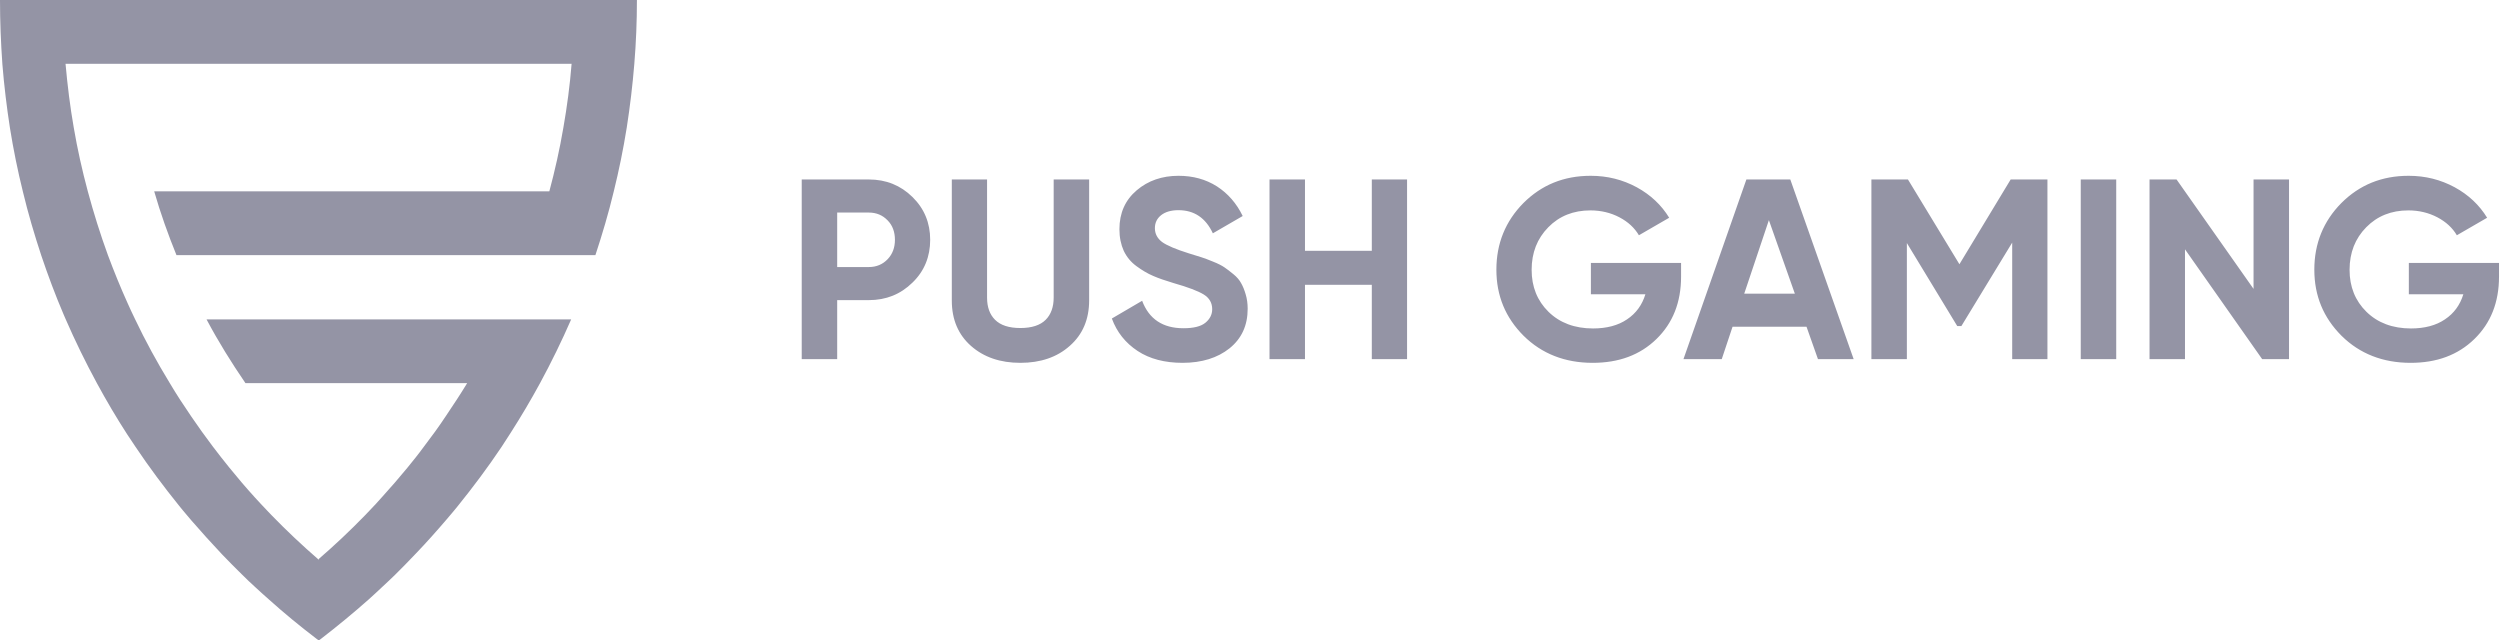 <?xml version="1.0" encoding="utf-8"?>
<svg xmlns="http://www.w3.org/2000/svg" width="1171" height="300" viewBox="0 0 1171 300" fill="none">
<path d="M298.333 0C298.333 10.027 297.928 20.054 297.118 29.878C296.307 39.906 295.092 49.932 293.572 59.757C291.951 69.885 289.925 79.811 287.494 89.635C285.063 99.764 282.125 109.689 278.883 119.514H82.662C78.711 109.791 75.166 99.865 72.228 89.635H257.306C259.94 79.811 262.169 69.885 263.891 59.757C265.613 49.932 266.93 40.007 267.74 29.878H30.694C31.606 40.007 32.822 49.932 34.544 59.757C36.266 69.885 38.495 79.811 41.129 89.635C43.864 99.764 47.004 109.791 50.55 119.514C53.386 127.11 56.425 134.605 59.768 141.999C60.882 144.429 61.997 146.962 63.212 149.392C68.075 159.622 73.545 169.649 79.421 179.271C82.662 184.74 86.106 190.007 89.652 195.172C92.894 199.932 96.237 204.591 99.681 209.149C102.213 212.492 104.746 215.733 107.38 218.974C111.229 223.734 115.281 228.494 119.435 233.052C121.258 235.078 123.183 237.103 125.107 239.129C125.817 239.838 126.526 240.648 127.235 241.357C134.225 248.548 141.518 255.436 149.116 262.019L149.319 262.221V261.816C156.815 255.334 164.007 248.548 170.896 241.458C171.605 240.749 172.314 239.939 173.023 239.23C175.049 237.103 177.176 234.875 179.101 232.647C183.052 228.292 187.003 223.734 190.751 219.176C193.385 215.935 196.019 212.694 198.45 209.352C202.097 204.591 205.642 199.73 208.985 194.666C212.328 189.703 215.671 184.639 218.811 179.473H114.977C108.393 169.851 102.213 159.926 96.743 149.595H267.538C263.08 159.824 258.218 169.75 252.95 179.473C248.594 187.475 244.036 195.172 239.173 202.768C237.755 204.997 236.337 207.124 234.918 209.352C228.536 218.872 221.648 228.089 214.455 237.002C213.848 237.711 213.24 238.521 212.632 239.23L209.289 243.18C204.528 248.751 199.665 254.22 194.499 259.588C191.46 262.829 188.218 266.07 185.078 269.21C183.153 271.033 181.33 272.856 179.405 274.578C177.176 276.705 174.948 278.731 172.719 280.756C165.527 287.137 158.132 293.214 150.534 299.088L149.319 300L148.103 299.088C140.404 293.214 133.009 287.137 125.918 280.756C123.791 278.933 121.765 277.009 119.637 275.084C117.51 273.16 115.484 271.236 113.458 269.21C110.216 266.07 107.076 262.829 103.935 259.588C99.073 254.423 94.312 249.156 89.652 243.788C88.335 242.269 87.119 240.749 85.802 239.23C85.195 238.521 84.587 237.711 83.979 237.002C76.787 228.089 69.898 218.872 63.516 209.352C62.199 207.427 60.984 205.503 59.667 203.579C54.602 195.78 49.84 187.677 45.383 179.473C40.115 169.75 35.253 159.824 30.796 149.595C30.492 148.785 30.087 148.076 29.783 147.265C25.933 138.251 22.489 129.034 19.349 119.716C16.107 109.892 13.169 99.966 10.738 89.838C8.307 80.013 6.281 70.088 4.66 59.959C3.14 50.135 1.925 40.108 1.114 30.081C0.405 19.953 0 10.027 0 0H298.333ZM406.929 84.065C415.033 84.065 421.82 86.799 427.391 92.269C432.963 97.738 435.698 104.423 435.698 112.323C435.698 120.223 432.963 127.009 427.391 132.377C421.82 137.846 415.033 140.581 406.929 140.581H392.138V168.231H375.525V84.065H406.929ZM406.929 125.084C410.474 125.084 413.412 123.869 415.742 121.438C418.072 119.007 419.186 115.969 419.186 112.323C419.186 108.677 418.072 105.537 415.742 103.207C413.412 100.777 410.474 99.561 406.929 99.561H392.138V125.084H406.929ZM477.941 169.953C468.52 169.953 460.821 167.319 454.844 162.053C448.867 156.786 445.828 149.696 445.828 140.783V84.065H462.34V139.365C462.34 143.822 463.556 147.265 466.089 149.797C468.621 152.33 472.572 153.646 477.941 153.646C483.31 153.646 487.261 152.33 489.793 149.797C492.326 147.265 493.541 143.72 493.541 139.365V84.065H510.155V140.682C510.155 149.595 507.116 156.685 501.139 161.951C495.162 167.319 487.362 169.953 477.941 169.953ZM553.917 169.953C545.61 169.953 538.519 168.13 532.846 164.382C527.174 160.635 523.121 155.571 520.792 149.19L534.974 140.885C538.215 149.494 544.699 153.747 554.322 153.747C558.982 153.747 562.427 152.937 564.554 151.215C566.681 149.494 567.795 147.367 567.795 144.835C567.795 141.897 566.479 139.568 563.845 137.947C561.211 136.327 556.45 134.504 549.663 132.579C545.914 131.465 542.673 130.351 540.14 129.237C537.506 128.123 534.974 126.604 532.34 124.679C529.706 122.755 527.781 120.425 526.363 117.488C525.046 114.551 524.337 111.209 524.337 107.36C524.337 99.764 527.072 93.687 532.441 89.129C537.81 84.571 544.395 82.343 551.992 82.343C558.78 82.343 564.756 83.963 570.024 87.306C575.19 90.648 579.243 95.307 582.079 101.182L568.099 109.284C564.756 102.093 559.387 98.447 551.992 98.447C548.548 98.447 545.813 99.257 543.888 100.777C541.964 102.296 540.951 104.321 540.951 106.853C540.951 109.487 542.065 111.614 544.294 113.336C546.522 114.956 550.777 116.779 556.956 118.704C559.489 119.514 561.515 120.122 562.832 120.527C564.149 120.932 565.972 121.641 568.201 122.552C570.531 123.464 572.253 124.375 573.468 125.186C574.684 125.996 576.102 127.11 577.723 128.427C579.344 129.743 580.559 131.161 581.37 132.681C582.18 134.099 582.889 135.82 583.497 137.947C584.105 139.973 584.409 142.201 584.409 144.632C584.409 152.431 581.572 158.609 575.9 163.167C570.328 167.623 562.933 169.953 553.917 169.953ZM642.556 84.065H659.068V168.231H642.556V133.39H611.254V168.231H594.64V84.065H611.254V117.488H642.556V84.065ZM787.417 123.059V129.541C787.417 141.594 783.568 151.317 775.869 158.812C768.17 166.307 758.242 169.953 745.985 169.953C733.018 169.953 722.179 165.699 713.67 157.292C705.16 148.785 700.906 138.555 700.906 126.3C700.906 114.045 705.16 103.612 713.568 95.105C722.078 86.597 732.512 82.343 745.073 82.343C752.975 82.343 760.066 84.166 766.651 87.711C773.134 91.256 778.199 96.016 781.846 101.992L767.664 110.196C765.638 106.752 762.598 103.916 758.546 101.789C754.494 99.662 749.936 98.548 744.972 98.548C736.969 98.548 730.385 101.182 725.218 106.448C720.052 111.715 717.418 118.298 717.418 126.401C717.418 134.301 720.052 140.885 725.319 146.05C730.587 151.215 737.577 153.849 746.188 153.849C752.57 153.849 757.939 152.431 762.092 149.595C766.347 146.759 769.183 142.809 770.703 137.846H745.175V123.16H787.417V123.059ZM851.541 168.231L846.172 153.038H811.527L806.462 168.231H788.532L818.01 84.065H838.575L868.256 168.231H851.541ZM816.997 137.542H840.702L828.546 103.106L816.997 137.542ZM959.022 84.065V168.231H942.51V113.639L918.704 152.735H916.779L893.176 113.842V168.231H876.563V84.065H893.683L917.792 123.768L941.801 84.065H959.022ZM974.623 84.065H991.236V168.231H974.623V84.065ZM1055.56 84.065H1072.18V168.231H1059.61L1023.45 116.779V168.231H1006.84V84.065H1019.5L1055.56 135.314V84.065ZM1170.54 123.059V129.541C1170.54 141.594 1166.69 151.317 1158.99 158.812C1151.29 166.307 1141.37 169.953 1129.11 169.953C1116.14 169.953 1105.3 165.699 1096.79 157.292C1088.28 148.785 1084.03 138.555 1084.03 126.3C1084.03 114.045 1088.28 103.612 1096.69 95.105C1105.2 86.597 1115.63 82.343 1128.2 82.343C1136.1 82.343 1143.19 84.166 1149.77 87.711C1156.26 91.256 1161.32 96.016 1164.97 101.992L1150.79 110.196C1148.76 106.752 1145.72 103.916 1141.67 101.789C1137.62 99.662 1133.06 98.548 1128.09 98.548C1120.09 98.548 1113.51 101.182 1108.34 106.448C1103.17 111.715 1100.54 118.298 1100.54 126.401C1100.54 134.301 1103.17 140.885 1108.44 146.05C1113.71 151.215 1120.7 153.849 1129.31 153.849C1135.69 153.849 1141.06 152.431 1145.21 149.595C1149.47 146.759 1152.31 142.809 1153.83 137.846H1128.3V123.16H1170.54V123.059Z" fill="#9494A5"/>
</svg>